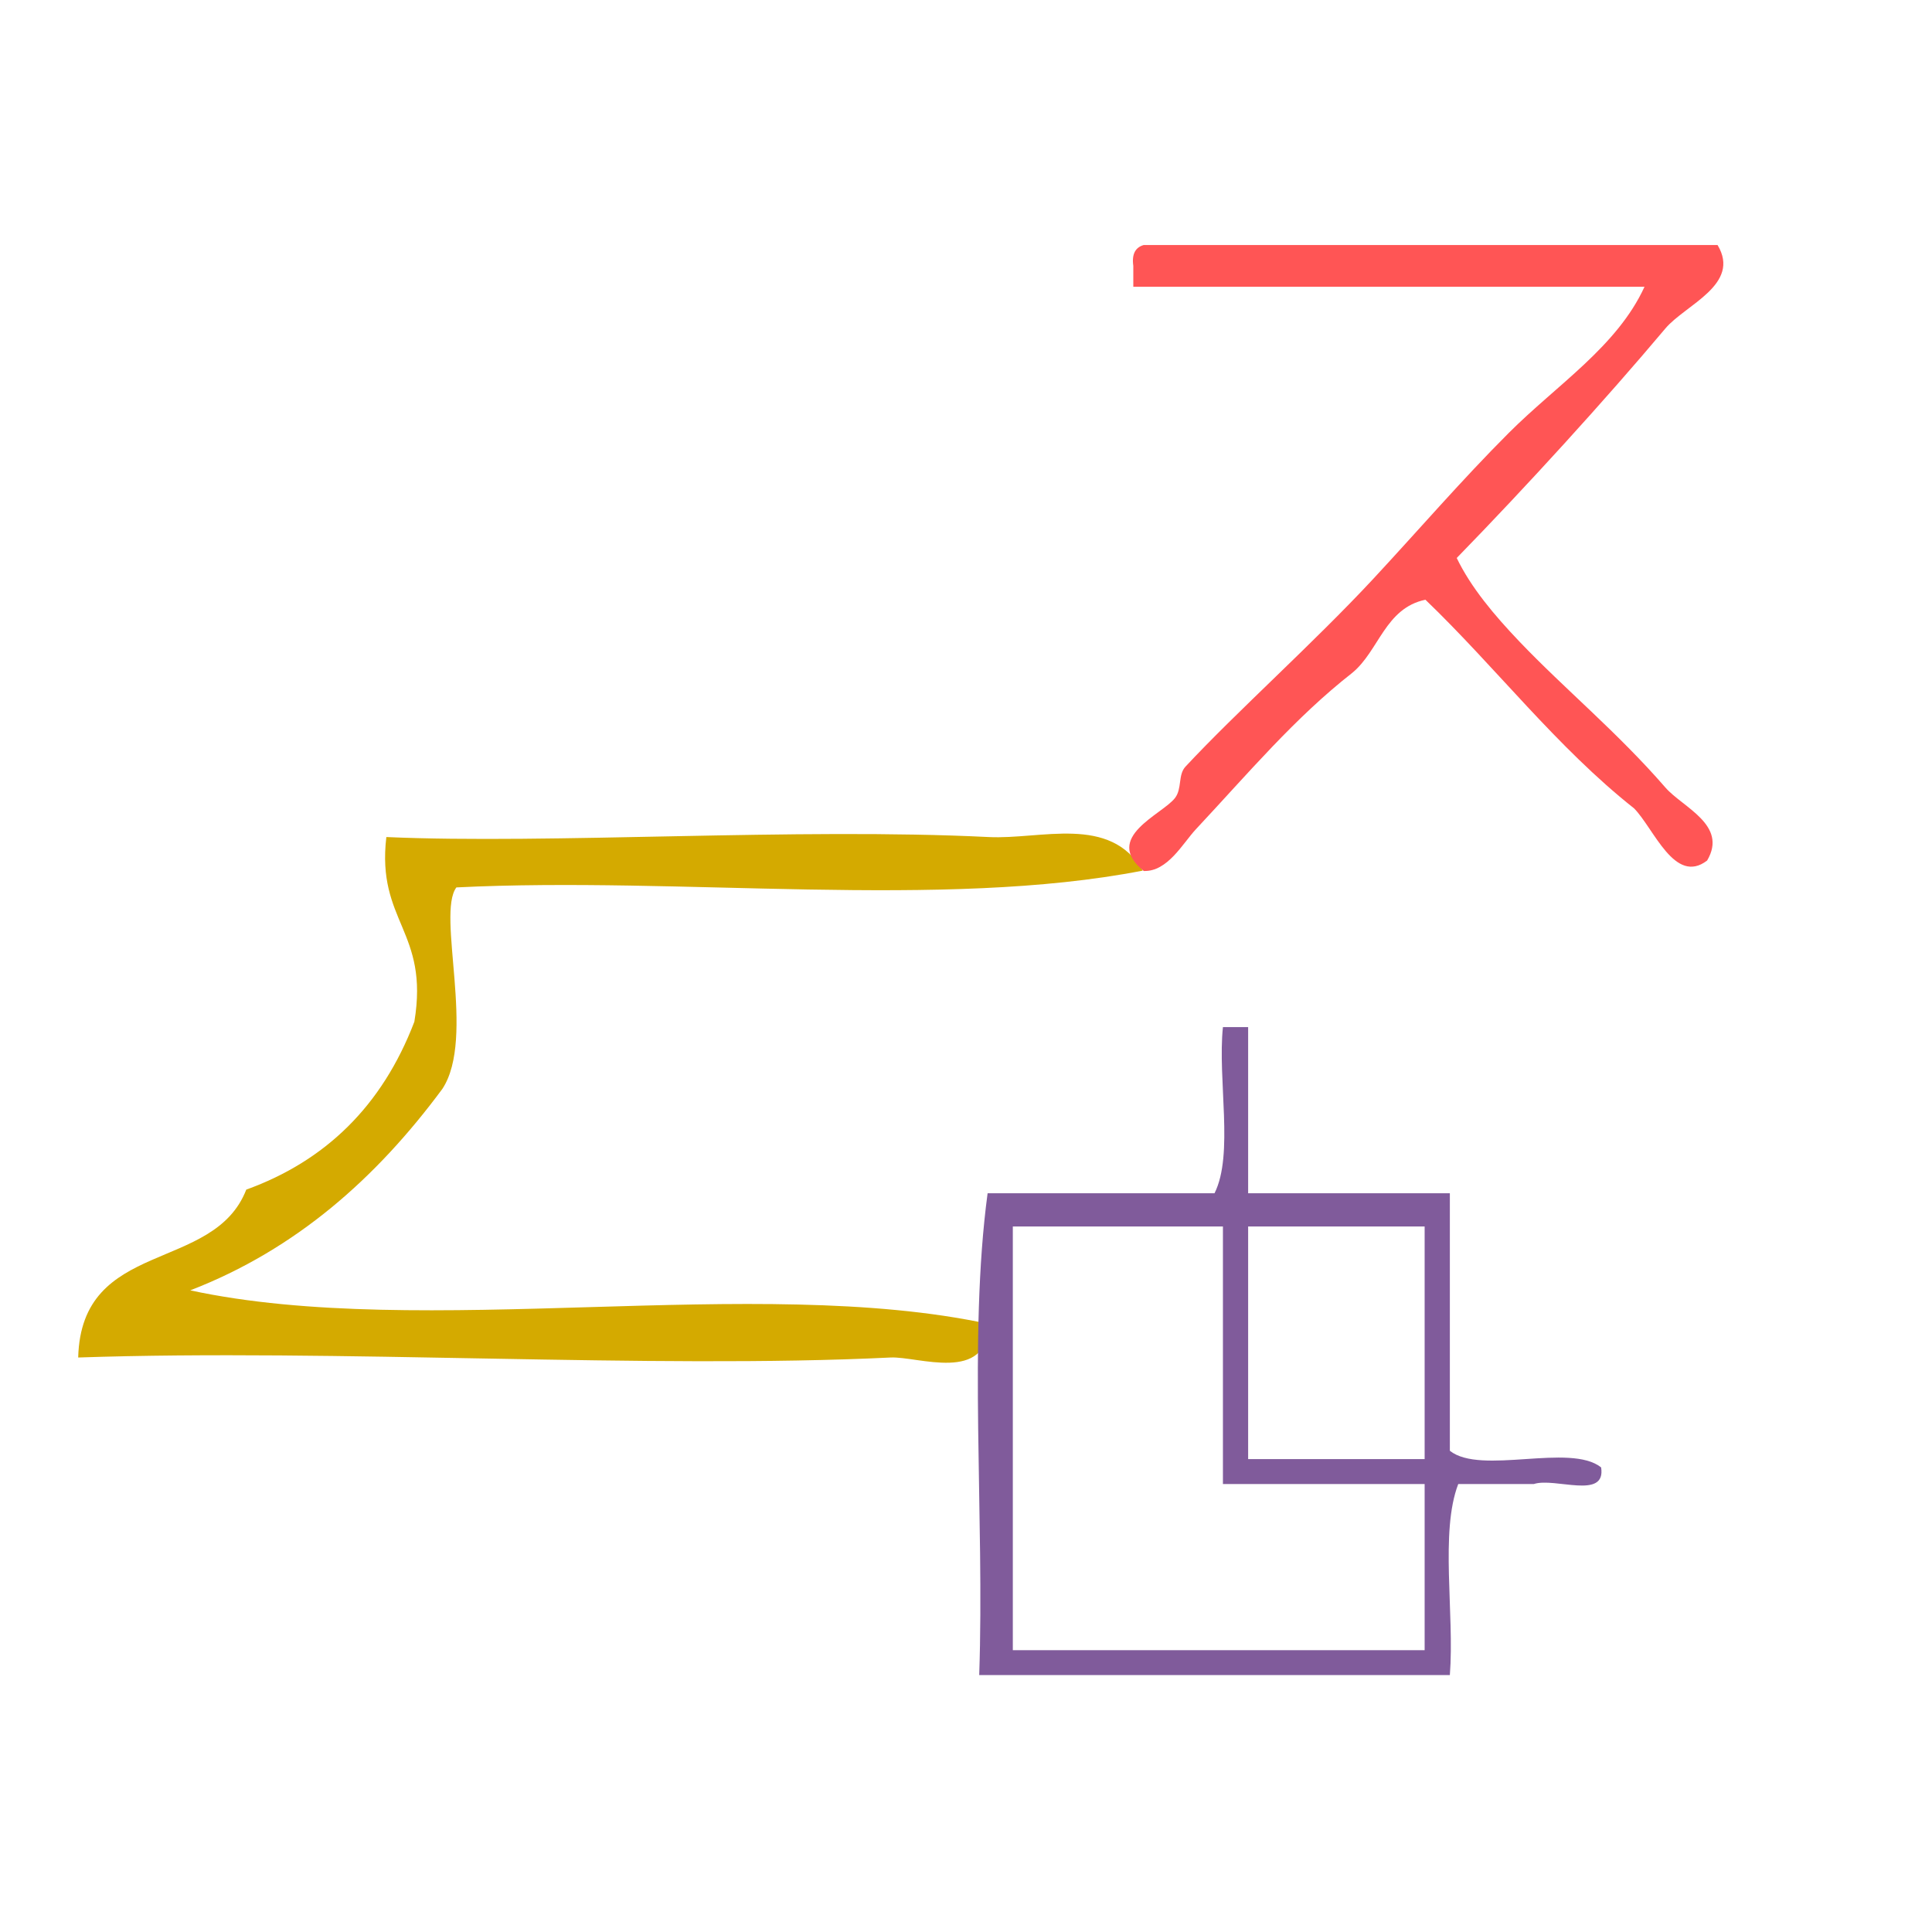 <?xml version="1.0" encoding="UTF-8" standalone="no"?>
<!-- Generator: Adobe Illustrator 15.0.0, SVG Export Plug-In . SVG Version: 6.00 Build 0)  -->

<svg
   xmlns:dc="http://purl.org/dc/elements/1.1/"
   xmlns:cc="http://creativecommons.org/ns#"
   xmlns:rdf="http://www.w3.org/1999/02/22-rdf-syntax-ns#"
   xmlns:svg="http://www.w3.org/2000/svg"
   xmlns="http://www.w3.org/2000/svg"
   xmlns:sodipodi="http://sodipodi.sourceforge.net/DTD/sodipodi-0.dtd"
   xmlns:inkscape="http://www.inkscape.org/namespaces/inkscape"
   version="1.1"
   id="Calque_1"
   x="0px"
   y="0px"
   width="100px"
   height="100px"
   viewBox="0 0 100 100"
   style="enable-background:new 0 0 100 100;"
   xml:space="preserve"
   sodipodi:docname="unideo-43-accessory.svg"
   inkscape:version="0.92.1 r15371"><defs
   id="defs13" /><sodipodi:namedview
   pagecolor="#ffffff"
   bordercolor="#666666"
   borderopacity="1"
   objecttolerance="10"
   gridtolerance="10"
   guidetolerance="10"
   inkscape:pageopacity="0"
   inkscape:pageshadow="2"
   inkscape:window-width="1295"
   inkscape:window-height="846"
   id="namedview11"
   showgrid="false"
   inkscape:zoom="2.36"
   inkscape:cx="-21.822034"
   inkscape:cy="50.272397"
   inkscape:window-x="329"
   inkscape:window-y="105"
   inkscape:window-maximized="0"
   inkscape:current-layer="Calque_1" />

<g
   id="g4497"
   transform="translate(-1.695,-9.746)"><g
     transform="matrix(0.725,0,0,0.869,-2.957,23.137)"
     id="g8-23"
     style="fill:#d4aa00"><g
       id="g6-822"
       style="fill:#d4aa00"><g
         id="g4-39"
         style="fill:#d4aa00"><path
           inkscape:connector-curvature="0"
           d="m 33.999,34.447 c 11.672,0.434 29.29,-0.568 43.001,0 3.751,0.156 8.664,-1.35 11,2 -14.337,2.331 -32.998,0.335 -49.001,1 -1.437,1.597 1.409,8.958 -1,12 -4.701,5.3 -10.438,9.562 -18,12 16.67,2.997 40.33,-0.997 57.001,2 -0.073,3.57 -5.049,1.921 -7,2 -17.24,0.699 -39.548,-0.523 -58.001,0 0.226,-7.108 9.668,-4.998 12,-10 5.633,-1.7 9.697,-4.969 12,-10 1.075,-5.408 -2.711,-5.955 -2,-11 z"
           id="path2-58"
           style="fill:#d4aa00" /></g></g></g><g
     transform="matrix(0.54,0,0,0.54,48.52,11.628)"
     id="g8-9"
     style="fill:#ff5555;fill-opacity:1"><g
       id="g6-9"
       style="fill:#ff5555;fill-opacity:1"><g
         id="g4-1"
         style="fill:#ff5555;fill-opacity:1"><path
           inkscape:connector-curvature="0"
           d="m 77.917,19.999 c 2.282,3.786 -3.085,5.724 -5,8 -5.814,6.91 -13.306,15.131 -20,22 1.355,2.818 3.596,5.479 6,8 4.35,4.562 9.367,8.665 14,14 1.657,1.91 6.021,3.584 4,7 -3.104,2.374 -5.089,-3.056 -7,-5 -7.444,-5.889 -13.201,-13.466 -20.001,-20 -3.862,0.805 -4.445,4.889 -7,7 -5.542,4.339 -9.904,9.548 -15,15 -1.258,1.347 -2.712,4.085 -5,4 -3.994,-3.219 1.777,-5.402 3,-7 0.686,-0.895 0.27,-2.214 1,-3 4.866,-5.227 12.327,-11.895 18,-18 4.329,-4.658 8.487,-9.487 13.001,-14 4.617,-4.617 10.38,-8.281 13,-14 -16.334,0 -32.668,0 -49.001,0 0,-0.667 0,-1.333 0,-2 -0.163,-1.162 0.222,-1.778 1,-2 18.333,0 36.667,0 55.001,0 z"
           id="path2-3"
           style="fill:#ff5555;fill-opacity:1" /></g></g></g></g><g
   id="g6"
   style="fill:#805b9b;fill-opacity:1"
   transform="matrix(0.435,0,0,0.43,45.003,48.432)"><g
     id="g4"
     style="fill:#805b9b;fill-opacity:1"><path
       d="m 42.059,11 c 1,0 2,0 3,0 0,6.667 0,13.333 0,20 8.001,0 16.001,0 24.001,0 0,10.333 0,20.667 0,31 3.694,2.972 14.305,-0.971 18,2 0.609,3.944 -5.49,1.177 -8,2 -3,0 -6,0 -9,0 -2.198,5.802 -0.433,15.568 -1,23 -18.668,0 -37.334,0 -56.001,0 0.649,-19.018 -1.31,-40.643 1,-58 9,0 18,0 27,0 2.319,-4.68 0.346,-13.654 1,-20 z m -25,75 c 16.333,0 32.667,0 49.001,0 0,-6.667 0,-13.333 0,-20 -8,0 -16,0 -24.001,0 0,-10.333 0,-20.667 0,-31 -8.333,0 -16.667,0 -25,0 0,17 0,34 0,51 z m 28,-23 c 7.001,0 14.001,0 21.001,0 0,-9.333 0,-18.667 0,-28 -7,0 -14,0 -21.001,0 0,9.334 0,18.667 0,28 z"
       id="path2"
       inkscape:connector-curvature="0"
       style="fill:#805b9b;fill-opacity:1" /></g></g></svg>